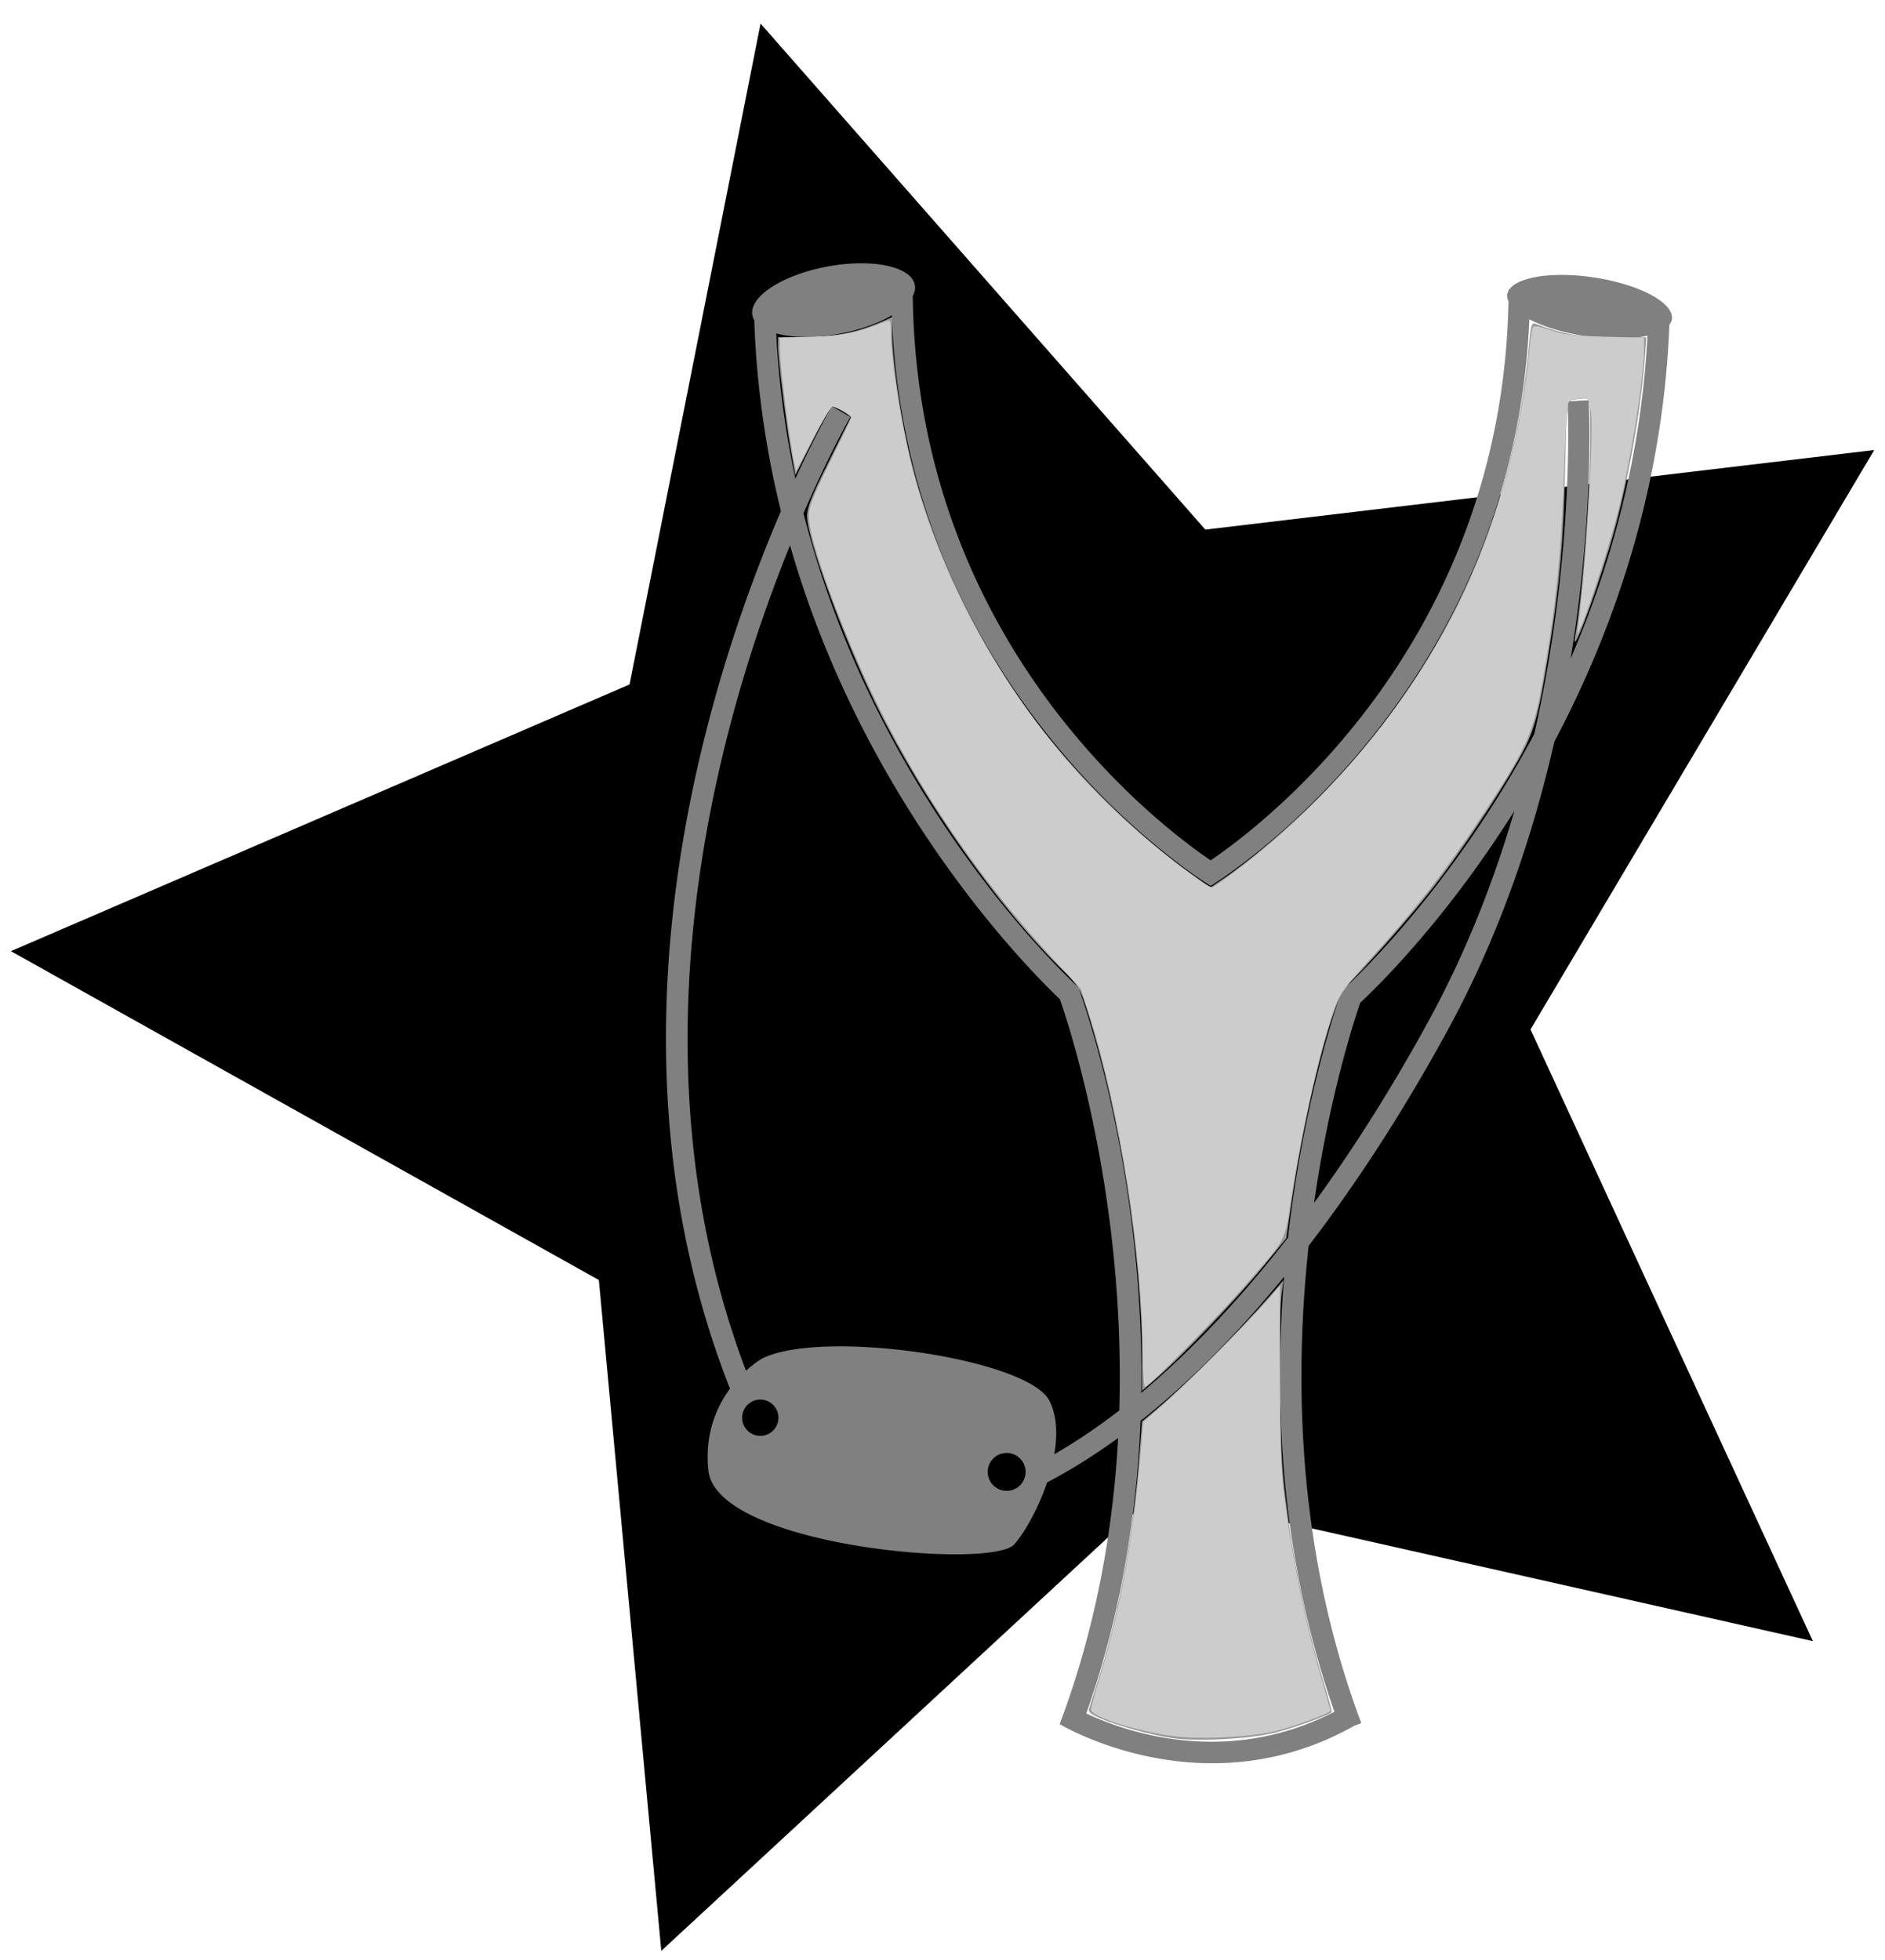 <?xml version="1.0" encoding="UTF-8" standalone="no"?>
<!-- Created with Inkscape (http://www.inkscape.org/) -->

<svg
   xmlns:dc="http://purl.org/dc/elements/1.1/"
   xmlns:cc="http://creativecommons.org/ns#"
   xmlns:rdf="http://www.w3.org/1999/02/22-rdf-syntax-ns#"
   xmlns:svg="http://www.w3.org/2000/svg"
   xmlns="http://www.w3.org/2000/svg"
   xmlns:sodipodi="http://sodipodi.sourceforge.net/DTD/sodipodi-0.dtd"
   xmlns:inkscape="http://www.inkscape.org/namespaces/inkscape"
   width="202mm"
   height="210mm"
   viewBox="0 0 202 210"
   version="1.1"
   id="svg5146"
   inkscape:version="0.92.4 5da689c313, 2019-01-14"
   sodipodi:docname="logo.svg">
  <defs
     id="defs5140" />
  <sodipodi:namedview
     id="base"
     pagecolor="#ffffff"
     bordercolor="#666666"
     borderopacity="1.0"
     inkscape:pageopacity="0.0"
     inkscape:pageshadow="2"
     inkscape:zoom="1"
     inkscape:cx="278.66885"
     inkscape:cy="682.73622"
     inkscape:document-units="mm"
     inkscape:current-layer="layer1"
     showgrid="false"
     inkscape:window-width="3840"
     inkscape:window-height="2139"
     inkscape:window-x="3840"
     inkscape:window-y="21"
     inkscape:window-maximized="1"
     inkscape:showpageshadow="false"
     showborder="true" />
  <g
     inkscape:label="Layer 1"
     inkscape:groupmode="layer"
     id="layer1"
     transform="translate(0,-87)">
    <path
       sodipodi:type="star"
       style="opacity:1;fill:#000000;stroke:none;stroke-width:3.175;stroke-linecap:butt;stroke-linejoin:round;stroke-miterlimit:4;stroke-dasharray:none;stroke-opacity:1"
       id="path5112"
       sodipodi:sides="5"
       sodipodi:cx="104.775"
       sodipodi:cy="134.81041"
       sodipodi:r1="119.44875"
       sodipodi:r2="59.724377"
       sodipodi:arg1="-2.8797933"
       sodipodi:arg2="-2.2514747"
       inkscape:flatsided="false"
       inkscape:rounded="0"
       inkscape:randomized="0"
       d="m -10.604,103.895 77.793,-15.499 31.334,-72.87 38.78,69.196 78.987,7.282 -53.826,58.264 17.482,77.371 -72.046,-33.187 -68.182,40.536 9.299,-78.775 z"
       inkscape:transform-center-x="8.7398217"
       inkscape:transform-center-y="-1.7083718"
       transform="matrix(0.89,-0.19,0.19,0.89,-9.132,94.429)" />
    <path
       inkscape:connector-curvature="0"
       id="path5123"
       d="m 92.233,115.208 a 3.658,8.853 79.455 0 0 -3.435,0.323 3.658,8.853 79.455 0 0 -8.183,5.185 3.658,8.853 79.455 0 0 0.213,0.585 c 0.25,7.275 1.291,14.109 2.857,20.46 -7.913,18.432 -20.119,56.776 -5.459,94.026 -1.446,1.965 -2.721,4.859 -2.319,8.749 0.844,8.169 30.381,10.667 32.778,7.933 1.142,-1.302 2.581,-3.846 3.521,-6.637 2.575,-1.347 5.116,-2.945 7.615,-4.764 -0.533,9.717 -2.322,20.159 -6.226,30.552 l 0.002,6.2e-4 -0.059,0.096 c 0,0 15.368,9.332 31.602,0.181 l 0.738,-0.278 c -6.882,-18.323 -7.207,-36.783 -5.642,-51.138 5.433,-7.066 10.462,-14.955 14.962,-23.218 5.589,-10.263 9.132,-20.995 11.37,-30.799 6.244,-11.787 11.63,-26.912 12.327,-44.683 a 8.918,3.179 8.574 0 0 0.262,-0.561 8.918,3.179 8.574 0 0 -8.278,-4.486 8.918,3.179 8.574 0 0 -3.475,-0.279 8.918,3.179 8.574 0 0 -5.663,1.558 l -0.07,-3.9e-4 c -1.5e-4,0.043 -0.001,0.089 -0.002,0.134 a 8.918,3.179 8.574 0 0 -0.142,0.369 8.918,3.179 8.574 0 0 0.126,0.765 c -0.698,36.623 -26.128,55.967 -31.916,59.9 -5.818,-3.954 -31.481,-23.478 -31.924,-60.469 a 3.658,8.853 79.455 0 0 0.231,-1.122 3.658,8.853 79.455 0 0 -5.809,-2.382 z m 3.335,5.576 c 1.536,41.489 34.142,61.116 34.167,61.131 l 6.2e-4,0.001 c 0,0 6.3e-4,-3.9e-4 6.3e-4,-3.9e-4 l 6.4e-4,3.9e-4 6.1e-4,-0.001 c 0.024,-0.014 32.407,-19.508 34.15,-60.705 a 8.918,3.179 8.574 0 0 5.918,1.792 8.918,3.179 8.574 0 0 6.741,-0.038 c -0.689,13.142 -3.987,24.778 -8.236,34.603 2.62,-15.944 1.935,-27.688 1.935,-27.688 l -2.267,0.13 c 0,0 0.891,15.89 -3.564,35.636 -8.899,16.701 -19.51,26.477 -20.294,27.188 l -0.197,-0.074 c 0,0 -4.082,10.848 -5.899,26.836 -4.97,6.392 -10.253,12.059 -15.724,16.636 0.335,-23.151 -5.915,-41.159 -6.646,-43.183 l 0.09,-0.102 c 0,0 -0.119,-0.11 -0.19,-0.174 -1e-4,-2.5e-4 -0.004,-0.014 -0.004,-0.014 l -0.007,0.002 c -1.736,-1.591 -21.702,-20.392 -29.441,-50.768 2.828,-6.521 5.019,-10.319 5.019,-10.319 l -1.982,-1.148 c 0,0 -1.635,2.826 -3.906,7.762 -1.054,-4.915 -1.779,-10.108 -2.052,-15.561 a 3.658,8.853 79.455 0 0 6.678,0.051 3.658,8.853 79.455 0 0 5.709,-1.991 z m -10.906,24.641 c 7.905,27.627 25.397,45.289 28.918,48.634 1.099,3.15 7.045,21.327 6.366,44.062 -2.296,1.77 -4.621,3.344 -6.966,4.694 0.362,-2.119 0.291,-4.18 -0.548,-5.773 -1.698,-3.227 -13.581,-5.809 -22.5,-5.79 -3.49,0.011 -6.526,0.413 -8.32,1.334 0,0 -0.729,0.423 -1.668,1.286 -13.002,-34.311 -2.905,-69.642 4.718,-88.447 z m 77.624,28.45 c -2.147,7.334 -5.079,14.949 -9.083,22.302 -3.777,6.937 -7.939,13.598 -12.385,19.705 1.591,-11.073 4.118,-19.024 4.95,-21.454 1.245,-1.145 8.883,-8.388 16.519,-20.553 z m -24.673,49.913 c -1.114,13.519 -0.417,30.042 5.386,46.614 -11.659,6.02 -22.555,2.085 -26.59,0.183 3.784,-10.738 5.421,-21.45 5.809,-31.341 5.372,-4.256 10.531,-9.513 15.396,-15.456 z m -56.136,13.167 a 1.943,1.943 0 0 1 1.943,1.943 1.943,1.943 0 0 1 -1.943,1.943 1.943,1.943 0 0 1 -1.944,-1.943 1.943,1.943 0 0 1 1.944,-1.943 z m 26.397,5.72 a 2.029,2.029 0 0 1 2.029,2.029 2.029,2.029 0 0 1 -2.029,2.029 2.029,2.029 0 0 1 -2.029,-2.029 2.029,2.029 0 0 1 2.029,-2.029 z"
       style="color:#000000;font-style:normal;font-variant:normal;font-weight:normal;font-stretch:normal;font-size:medium;line-height:normal;font-family:sans-serif;font-variant-ligatures:normal;font-variant-position:normal;font-variant-caps:normal;font-variant-numeric:normal;font-variant-alternates:normal;font-feature-settings:normal;text-indent:0;text-align:start;text-decoration:none;text-decoration-line:none;text-decoration-style:solid;text-decoration-color:#000000;letter-spacing:normal;word-spacing:normal;text-transform:none;writing-mode:lr-tb;direction:ltr;text-orientation:mixed;dominant-baseline:auto;baseline-shift:baseline;text-anchor:start;white-space:normal;shape-padding:0;clip-rule:nonzero;display:inline;overflow:visible;visibility:visible;opacity:1;isolation:auto;mix-blend-mode:normal;color-interpolation:sRGB;color-interpolation-filters:linearRGB;solid-color:#000000;solid-opacity:1;vector-effect:none;fill:#808080;fill-opacity:1;fill-rule:nonzero;stroke:none;stroke-width:2.291;stroke-linecap:butt;stroke-linejoin:miter;stroke-miterlimit:4;stroke-dasharray:none;stroke-dashoffset:0;stroke-opacity:1;color-rendering:auto;image-rendering:auto;shape-rendering:auto;text-rendering:auto;enable-background:accumulate" />
    <path
       style="opacity:1;fill:#999999;stroke:none;stroke-width:3.493;stroke-linecap:butt;stroke-linejoin:round;stroke-miterlimit:4;stroke-dasharray:none;stroke-opacity:1"
       d="m 122.383,232.547 c 0,-11.045 -2.347,-26.026 -5.805,-37.058 -0.79,-2.521 -1.013,-2.907 -2.513,-4.367 -7.043,-6.85 -15.137,-18.335 -20.208,-28.674 -3.409,-6.951 -7.3,-17.552 -7.373,-20.087 -0.026,-0.911 0.471,-2.177 2.286,-5.822 1.276,-2.562 2.351,-4.723 2.39,-4.803 0.085,-0.174 -1.604,-1.164 -1.984,-1.164 -0.146,0 -1.094,1.653 -2.106,3.673 l -1.841,3.673 -0.486,-2.727 c -0.539,-3.027 -1.368,-9.801 -1.368,-11.18 v -0.887 l 2.984,-0.016 c 3.057,-0.017 5.408,-0.478 7.919,-1.554 l 1.324,-0.568 v 1.721 c 0,2.416 0.761,7.984 1.632,11.94 2.406,10.927 7.96,22.437 15.128,31.349 4.348,5.406 9.978,10.808 15.069,14.458 l 2.282,1.636 1.357,-0.923 c 2.864,-1.948 6.961,-5.433 10.144,-8.628 13.305,-13.354 21.044,-30.01 22.656,-48.757 0.156,-1.812 0.281,-2.244 0.615,-2.116 2.982,1.144 4.801,1.469 8.277,1.475 l 3.656,0.007 -0.108,1.601 c -0.416,6.169 -2.014,14.897 -3.81,20.814 -1.888,6.221 -4.137,12.061 -3.7,9.607 0.802,-4.503 1.616,-15.218 1.616,-21.274 0,-4.161 -0.006,-4.198 -0.655,-4.194 -0.36,0.002 -0.931,0.078 -1.269,0.169 -0.599,0.161 -0.618,0.349 -0.779,7.638 -0.164,7.423 -0.57,11.996 -1.685,18.972 -1.187,7.43 -1.603,8.917 -3.356,12.013 -2.224,3.928 -6.244,9.939 -9.05,13.534 -2.575,3.299 -7.956,9.394 -9.15,10.365 -1.546,1.258 -4.477,12.533 -6.048,23.269 l -0.588,4.017 -2.557,3.116 c -2.807,3.42 -8.595,9.489 -11.222,11.766 l -1.674,1.451 z"
       id="path5125"
       inkscape:connector-curvature="0" />
    <path
       style="opacity:1;fill:#999999;stroke:none;stroke-width:3.493;stroke-linecap:butt;stroke-linejoin:round;stroke-miterlimit:4;stroke-dasharray:none;stroke-opacity:1"
       d="m 125.464,273.204 c -2.269,-0.357 -5.734,-1.317 -7.509,-2.08 -1.071,-0.461 -1.38,-0.728 -1.244,-1.08 0.099,-0.257 0.638,-1.974 1.197,-3.815 2.079,-6.844 3.554,-14.99 4.165,-22.998 l 0.3,-3.93 1.386,-1.164 c 3.352,-2.816 8.918,-8.373 12.392,-12.372 l 1.391,-1.601 -0.204,1.456 c -0.326,2.327 -0.227,15.38 0.148,19.359 0.683,7.261 2.363,15.791 4.434,22.516 0.485,1.576 0.84,2.905 0.789,2.953 -0.385,0.359 -4.177,1.723 -6.138,2.207 -2.762,0.682 -8.469,0.965 -11.106,0.55 z"
       id="path5127"
       inkscape:connector-curvature="0" />
    <path
       style="opacity:1;fill:#cccccc;stroke:none;stroke-width:3.175;stroke-linecap:butt;stroke-linejoin:round;stroke-miterlimit:4;stroke-dasharray:none;stroke-opacity:1"
       d="m 126.833,273.125 c -3.686,-0.246 -9.922,-2.1 -9.922,-2.951 0,-0.193 0.464,-1.894 1.031,-3.78 2.233,-7.427 3.595,-15.176 4.399,-25.023 l 0.165,-2.015 2.296,-2.004 c 2.422,-2.114 8.83,-8.542 11.042,-11.076 l 1.308,-1.499 0.021,9.701 c 0.017,7.65 0.119,10.429 0.484,13.141 0.932,6.933 2.307,13.569 4.028,19.442 0.49,1.671 0.891,3.121 0.891,3.222 0,0.265 -3.788,1.671 -5.914,2.195 -2.278,0.561 -6.722,0.854 -9.829,0.647 z"
       id="path1005"
       inkscape:connector-curvature="0" />
    <path
       style="opacity:1;fill:#cccccc;stroke:none;stroke-width:3.175;stroke-linecap:butt;stroke-linejoin:round;stroke-miterlimit:4;stroke-dasharray:none;stroke-opacity:1"
       d="m 122.467,232.179 c 0,-10.343 -2.455,-26.123 -5.588,-35.924 l -1.054,-3.297 -3.107,-3.361 c -8.542,-9.24 -15.657,-20.016 -20.525,-31.084 -3.103,-7.056 -5.46,-13.939 -5.514,-16.103 -0.026,-1.041 0.32,-1.944 2.268,-5.912 1.264,-2.576 2.299,-4.734 2.299,-4.795 0,-0.184 -1.696,-1.16 -2.017,-1.161 -0.164,-5.3e-4 -1.114,1.562 -2.111,3.472 l -1.814,3.473 -0.314,-1.555 c -0.466,-2.306 -1.416,-9.995 -1.416,-11.459 v -1.272 l 3.506,-0.128 c 3.382,-0.123 4.696,-0.4 7.937,-1.669 0.406,-0.159 0.463,-0.006 0.463,1.247 0,3.496 1.359,11.435 2.815,16.447 3.931,13.528 12.029,26.494 22.452,35.947 3.648,3.308 8.737,7.195 9.186,7.016 0.187,-0.074 1.173,-0.759 2.191,-1.521 11.158,-8.348 20.531,-20.076 25.685,-32.141 3.201,-7.493 5.386,-16.103 6.086,-23.984 0.099,-1.113 0.265,-2.162 0.37,-2.332 0.139,-0.224 0.648,-0.147 1.884,0.286 1.4,0.491 2.417,0.613 5.861,0.706 l 4.167,0.112 v 1.282 c 0,2.919 -1.355,11.483 -2.677,16.919 -0.802,3.297 -3.246,10.942 -4.06,12.7 l -0.429,0.926 0.147,-1.191 c 0.917,-7.425 1.676,-21.064 1.281,-23.019 -0.234,-1.16 -0.264,-1.188 -1.154,-1.103 -0.502,0.048 -1.031,0.201 -1.174,0.34 -0.144,0.139 -0.346,2.888 -0.451,6.13 -0.318,9.851 -0.845,15.194 -2.341,23.737 -1.004,5.735 -1.711,7.282 -6.903,15.1 -3.562,5.364 -6.902,9.62 -11.551,14.719 -2.527,2.772 -3.303,3.809 -3.76,5.027 -1.514,4.031 -3.596,13.146 -4.793,20.981 -0.67,4.385 -0.374,3.843 -4.966,9.091 -3.026,3.457 -10.238,10.753 -10.631,10.753 -0.141,0 -0.248,-1.462 -0.248,-3.401 z"
       id="path1007"
       inkscape:connector-curvature="0" />
  </g>
</svg>
